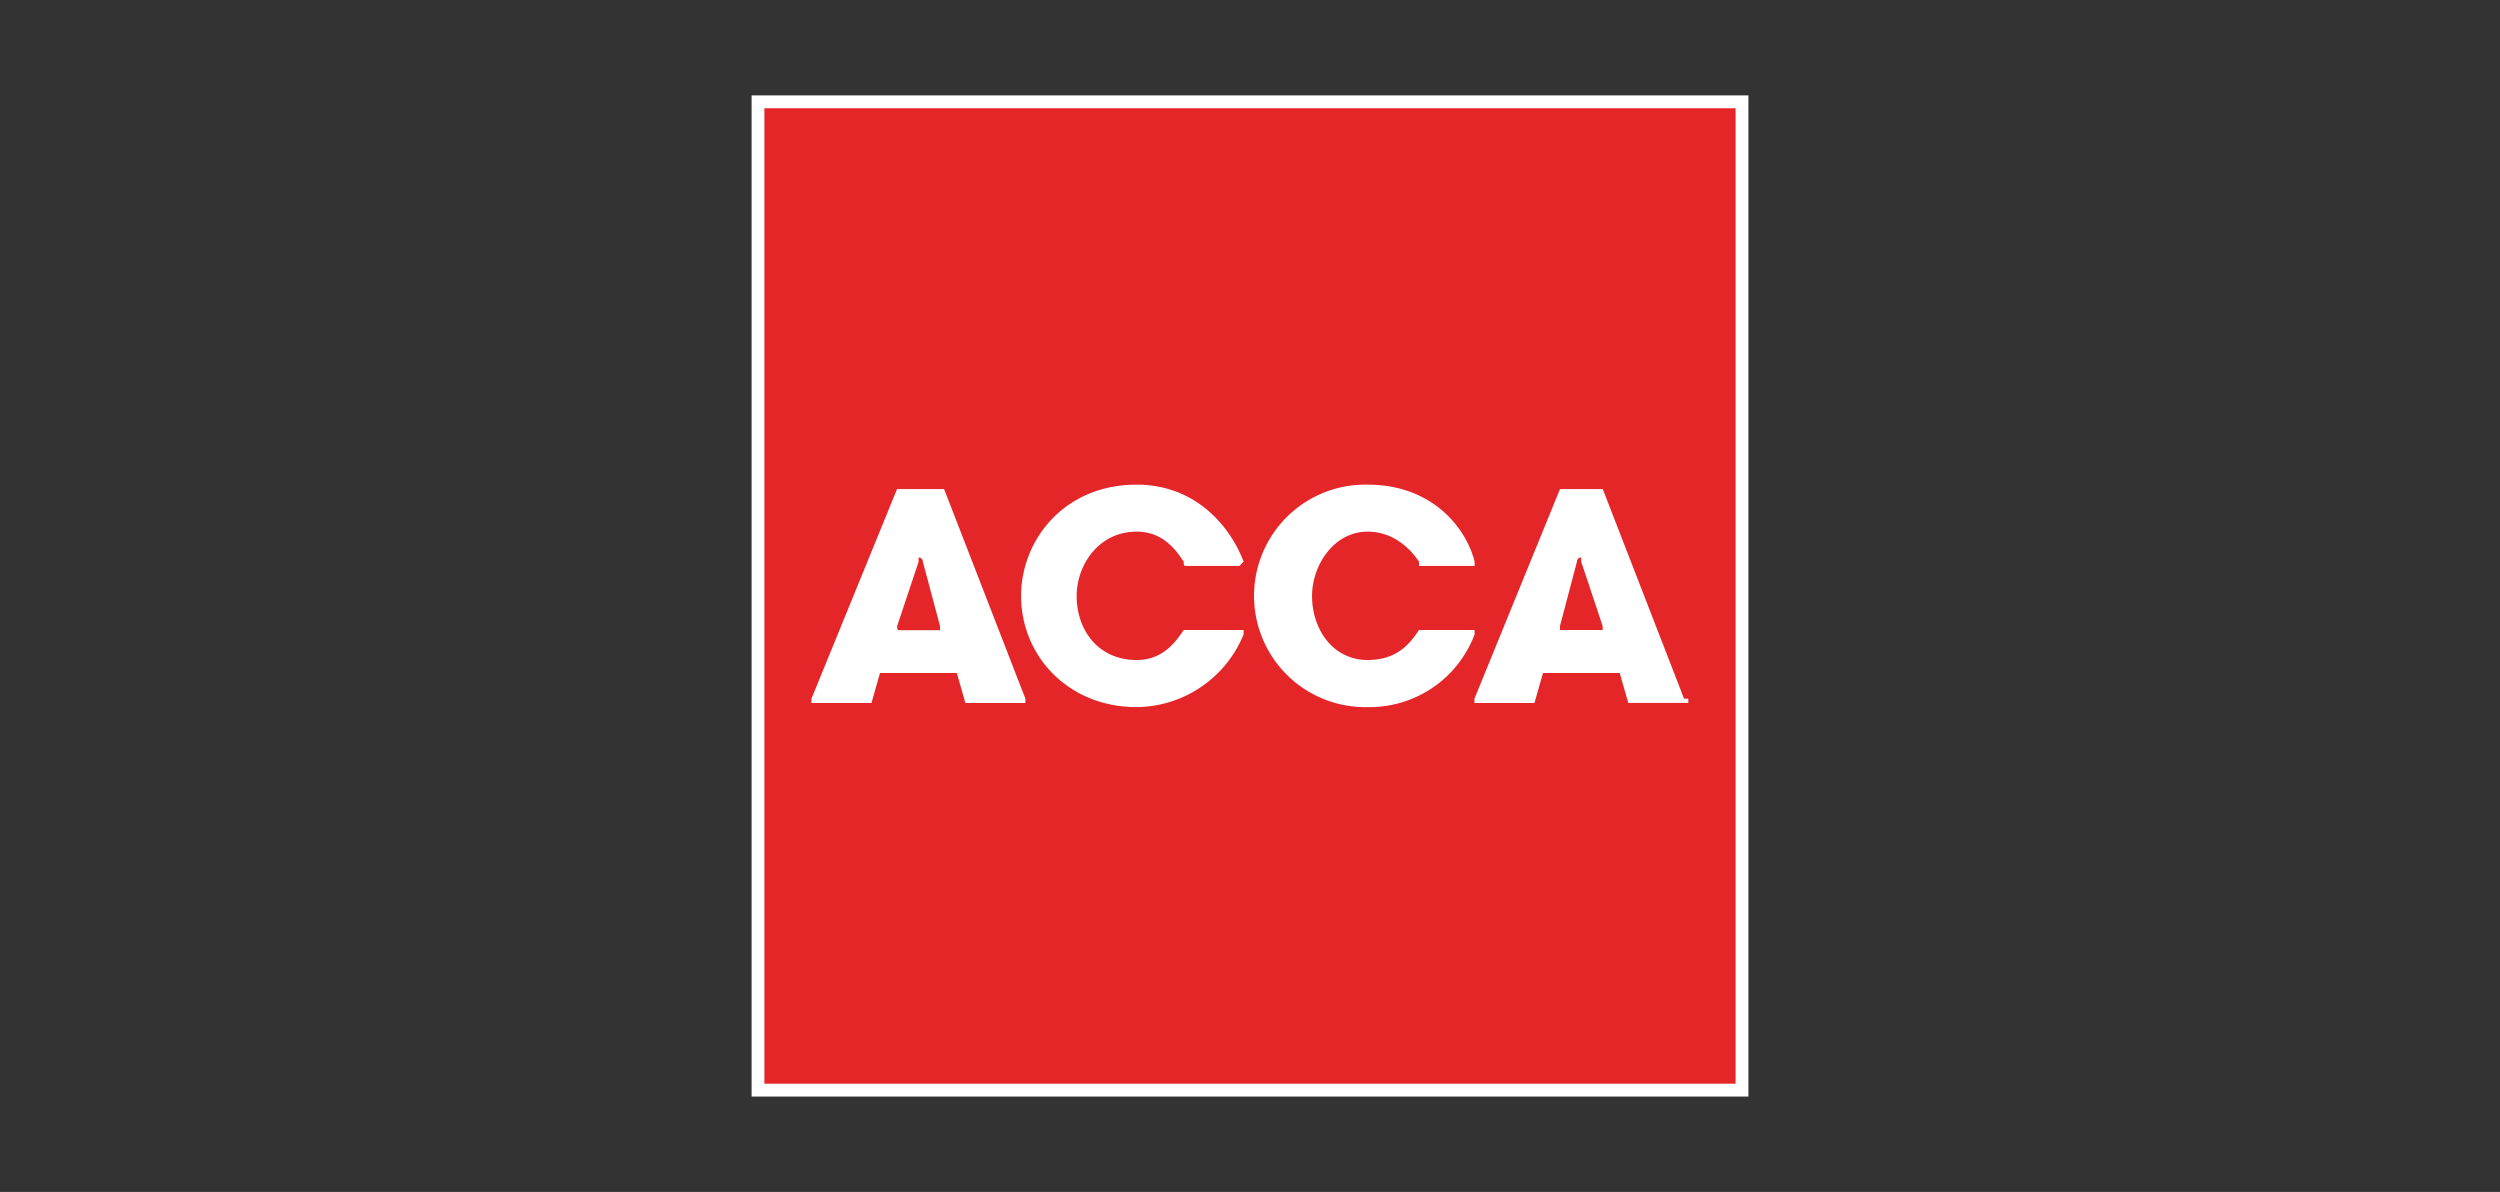 <svg id="Layer_1" data-name="Layer 1" xmlns="http://www.w3.org/2000/svg" viewBox="0 0 500 238.39"><rect x="0" y="0" width="500" height="238.39" fill="#333333" stroke="none"/><defs><style>.cls-1{fill:none;}.cls-2{fill:#e52629;}.cls-3{fill:#fff;}</style></defs><rect class="cls-1" width="500" height="238.39"/><rect class="cls-2" x="151.17" y="20.8" width="197.66" height="196.8"/><path class="cls-3" d="M150.32,219.31H349.68V19.08H150.32V219.31m196.8-2.57H152.88V21.65H347.12Z"/><path class="cls-3" d="M247.86,126H236.74c-1.71,2.57-4.28,6-9.41,6-7.71,0-12-6-12-12.83,0-6,4.27-12.84,12-12.84,5.13,0,7.7,3.42,9.41,6,0,.86,0,.86.85.86h10.27l.86-.86c-2.57-6.84-9.42-15.4-21.39-15.4-14.55,0-23.11,11.12-23.11,22.25,0,12,9.42,22.24,23.11,22.24a23.33,23.33,0,0,0,21.39-14.54V126h-.86"/><path class="cls-3" d="M294.06,126H283.8c-1.71,2.57-4.28,6-10.27,6-6.85,0-11.12-6-11.12-12.83,0-6,4.27-12.84,11.12-12.84,5.13,0,8.56,3.42,10.27,6v.86h11.12v-.86c-1.71-6.84-8.55-15.4-21.39-15.4a22.25,22.25,0,1,0,0,44.49,22.45,22.45,0,0,0,21.39-14.54V126h-.86"/><path class="cls-3" d="M191.39,134.6H176l-1.71,6h-12v-.86l17.12-41.92h9.41l16.26,41.92v.86h-12l-1.71-6M188,125.19h0l-3.43-12.84a.83.83,0,0,0-.85-.85v.85l-4.28,12.84c0,.85,0,.85.85.85H188Z"/><path class="cls-3" d="M324,134.6h-15.4l-1.71,6h-12v-.86L312,97.81h8.55l16.26,41.92h.85v.86h-12l-1.72-6m-3.42-9.41h0l-4.28-12.84v-.85a.83.83,0,0,0-.85.85L312,125.19V126h8.55Z"/></svg>